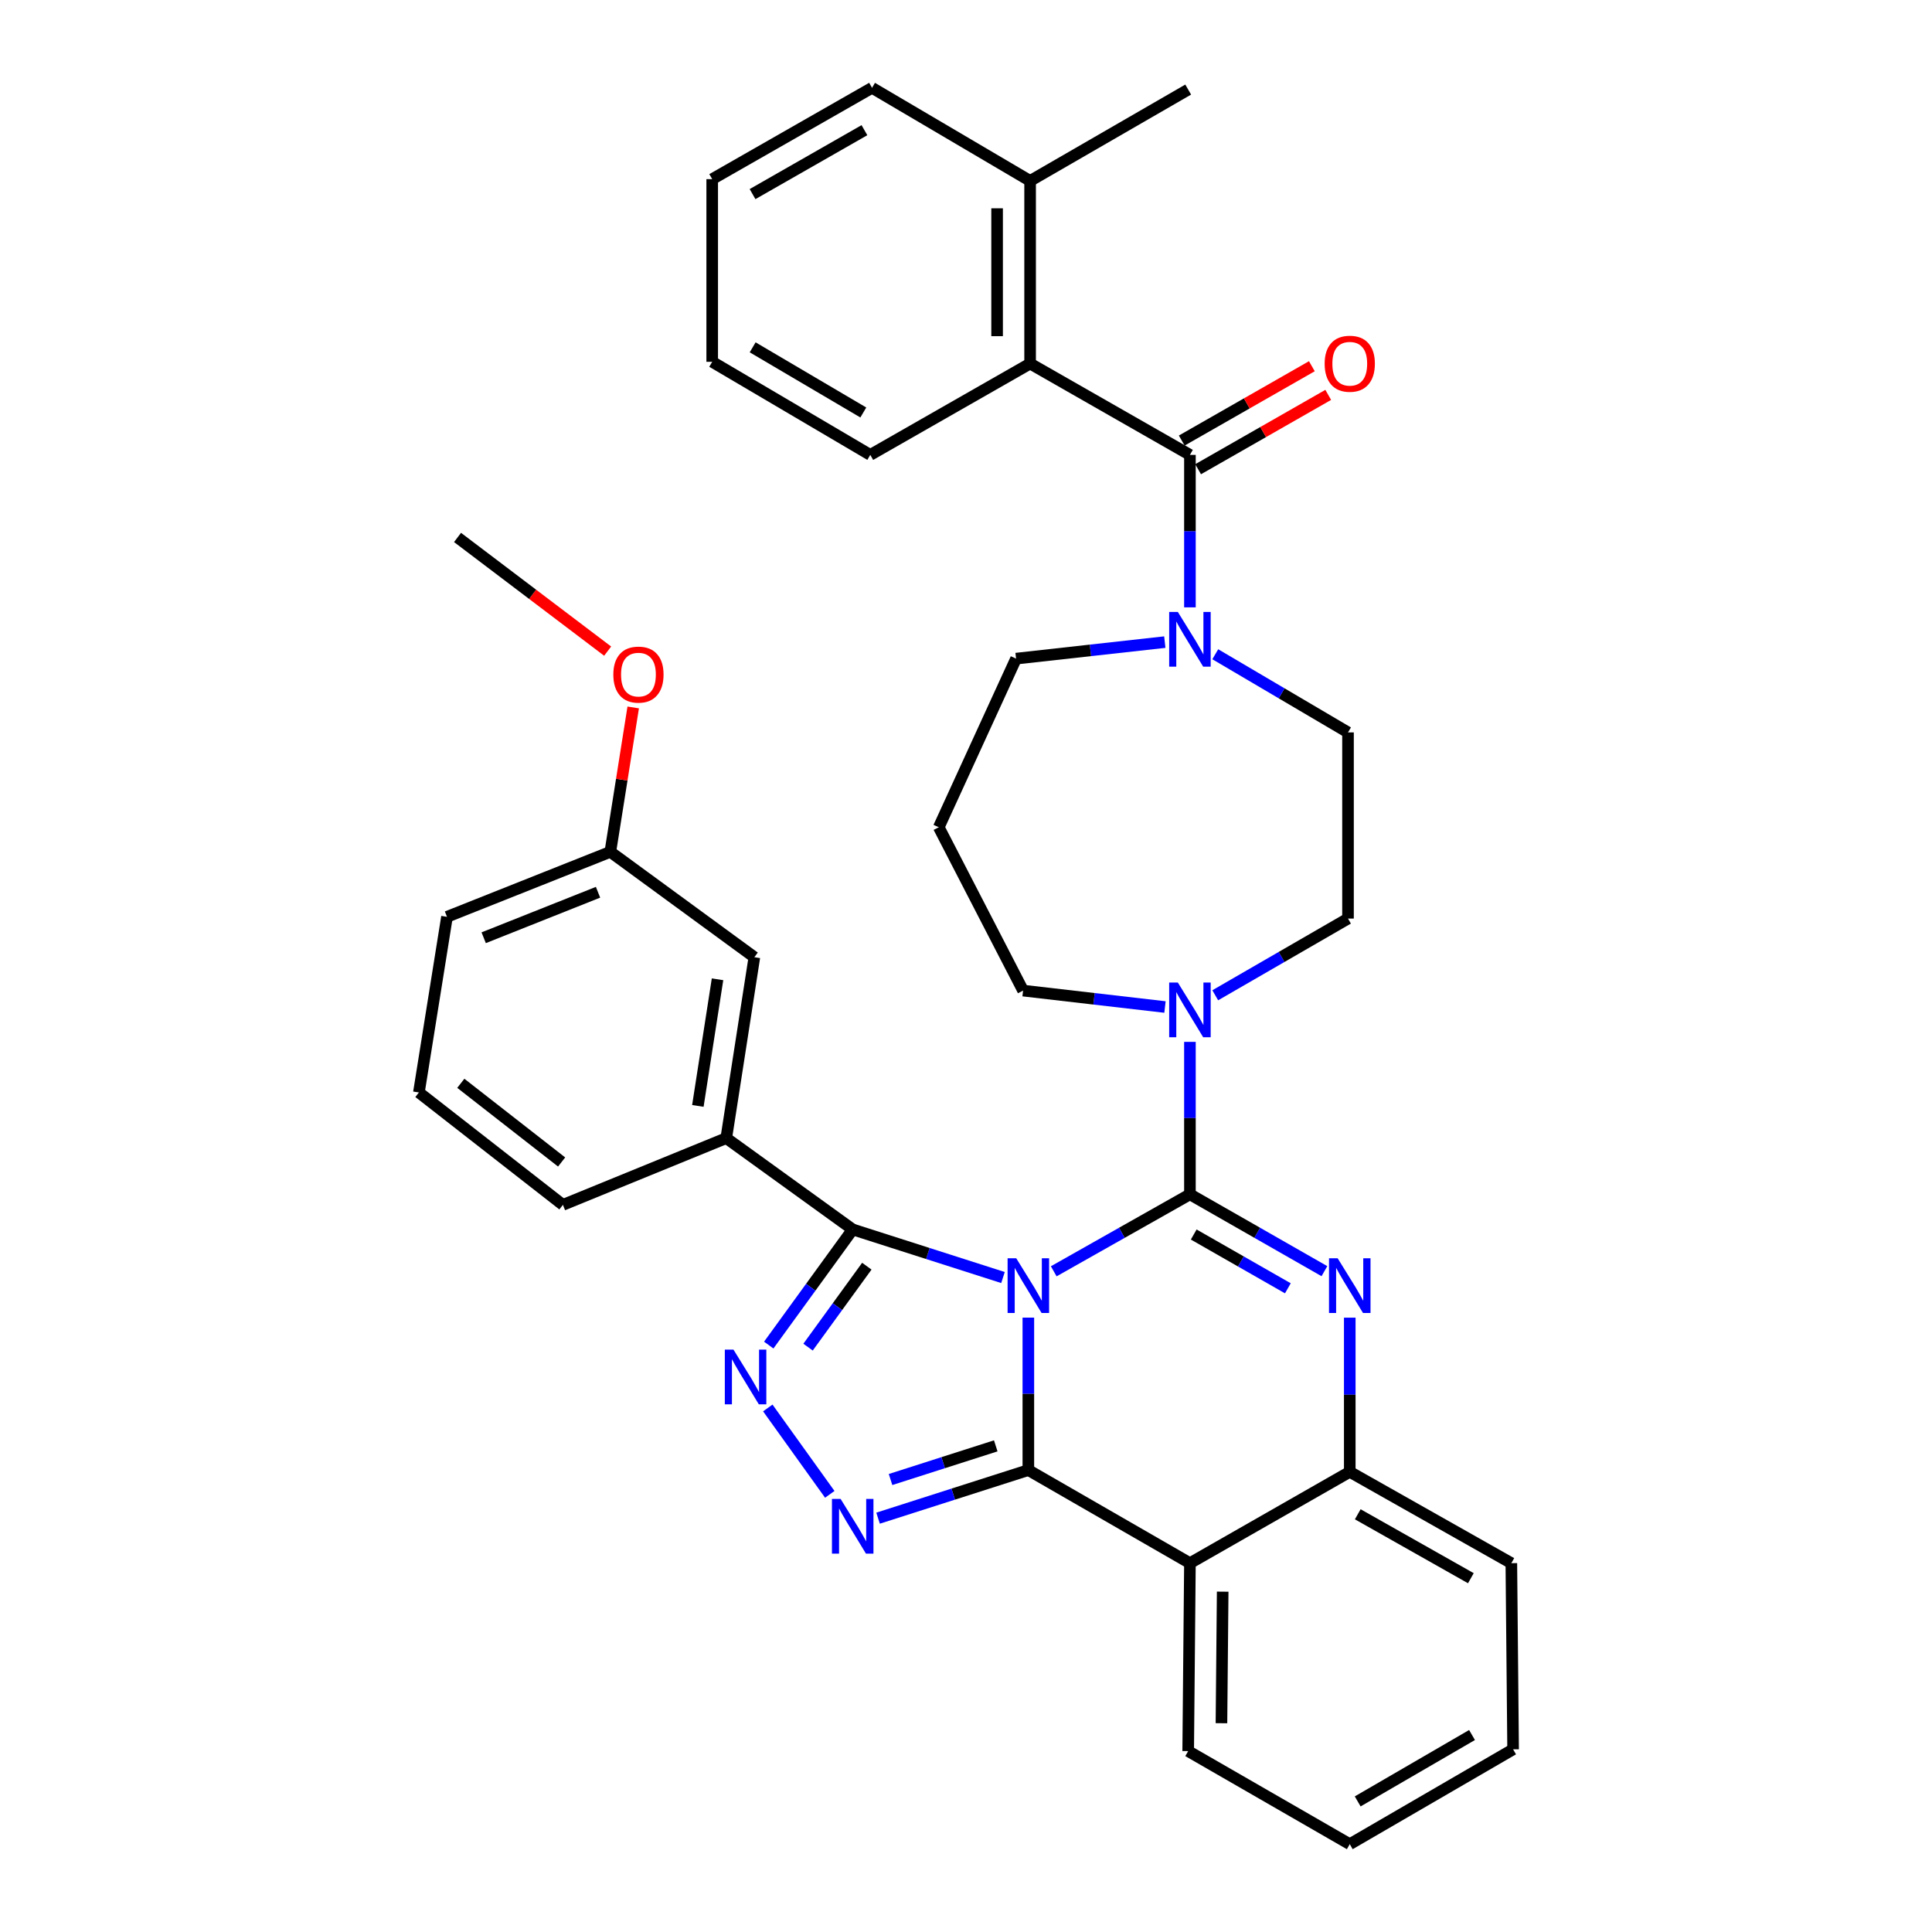 <?xml version='1.0' encoding='iso-8859-1'?>
<svg version='1.1' baseProfile='full'
              xmlns='http://www.w3.org/2000/svg'
                      xmlns:rdkit='http://www.rdkit.org/xml'
                      xmlns:xlink='http://www.w3.org/1999/xlink'
                  xml:space='preserve'
width='1000px' height='1000px' viewBox='0 0 1000 1000'>
<!-- END OF HEADER -->
<rect style='opacity:1.0;fill:#FFFFFF;stroke:none' width='1000' height='1000' x='0' y='0'> </rect>
<path class='bond-0' d='M 451.364,45.455 L 368.633,92.724' style='fill:none;fill-rule:evenodd;stroke:#000000;stroke-width:6px;stroke-linecap:butt;stroke-linejoin:miter;stroke-opacity:1' />
<path class='bond-0' d='M 447.43,67.38 L 389.518,100.468' style='fill:none;fill-rule:evenodd;stroke:#000000;stroke-width:6px;stroke-linecap:butt;stroke-linejoin:miter;stroke-opacity:1' />
<path class='bond-1' d='M 451.364,45.455 L 533.183,93.635' style='fill:none;fill-rule:evenodd;stroke:#000000;stroke-width:6px;stroke-linecap:butt;stroke-linejoin:miter;stroke-opacity:1' />
<path class='bond-2' d='M 602.992,521.229 L 566.27,516.979' style='fill:none;fill-rule:evenodd;stroke:#0000FF;stroke-width:6px;stroke-linecap:butt;stroke-linejoin:miter;stroke-opacity:1' />
<path class='bond-2' d='M 566.27,516.979 L 529.548,512.729' style='fill:none;fill-rule:evenodd;stroke:#000000;stroke-width:6px;stroke-linecap:butt;stroke-linejoin:miter;stroke-opacity:1' />
<path class='bond-3' d='M 629.007,515.154 L 663.366,495.304' style='fill:none;fill-rule:evenodd;stroke:#0000FF;stroke-width:6px;stroke-linecap:butt;stroke-linejoin:miter;stroke-opacity:1' />
<path class='bond-3' d='M 663.366,495.304 L 697.725,475.454' style='fill:none;fill-rule:evenodd;stroke:#000000;stroke-width:6px;stroke-linecap:butt;stroke-linejoin:miter;stroke-opacity:1' />
<path class='bond-4' d='M 615.905,539.27 L 615.905,578.726' style='fill:none;fill-rule:evenodd;stroke:#0000FF;stroke-width:6px;stroke-linecap:butt;stroke-linejoin:miter;stroke-opacity:1' />
<path class='bond-4' d='M 615.905,578.726 L 615.905,618.183' style='fill:none;fill-rule:evenodd;stroke:#000000;stroke-width:6px;stroke-linecap:butt;stroke-linejoin:miter;stroke-opacity:1' />
<path class='bond-5' d='M 697.725,475.454 L 697.725,379.093' style='fill:none;fill-rule:evenodd;stroke:#000000;stroke-width:6px;stroke-linecap:butt;stroke-linejoin:miter;stroke-opacity:1' />
<path class='bond-6' d='M 697.725,379.093 L 663.372,358.864' style='fill:none;fill-rule:evenodd;stroke:#000000;stroke-width:6px;stroke-linecap:butt;stroke-linejoin:miter;stroke-opacity:1' />
<path class='bond-6' d='M 663.372,358.864 L 629.019,338.635' style='fill:none;fill-rule:evenodd;stroke:#0000FF;stroke-width:6px;stroke-linecap:butt;stroke-linejoin:miter;stroke-opacity:1' />
<path class='bond-7' d='M 602.901,332.357 L 564.407,336.632' style='fill:none;fill-rule:evenodd;stroke:#0000FF;stroke-width:6px;stroke-linecap:butt;stroke-linejoin:miter;stroke-opacity:1' />
<path class='bond-7' d='M 564.407,336.632 L 525.913,340.907' style='fill:none;fill-rule:evenodd;stroke:#000000;stroke-width:6px;stroke-linecap:butt;stroke-linejoin:miter;stroke-opacity:1' />
<path class='bond-8' d='M 615.905,314.366 L 615.905,274.909' style='fill:none;fill-rule:evenodd;stroke:#0000FF;stroke-width:6px;stroke-linecap:butt;stroke-linejoin:miter;stroke-opacity:1' />
<path class='bond-8' d='M 615.905,274.909 L 615.905,235.453' style='fill:none;fill-rule:evenodd;stroke:#000000;stroke-width:6px;stroke-linecap:butt;stroke-linejoin:miter;stroke-opacity:1' />
<path class='bond-9' d='M 620.143,242.87 L 653.817,223.63' style='fill:none;fill-rule:evenodd;stroke:#000000;stroke-width:6px;stroke-linecap:butt;stroke-linejoin:miter;stroke-opacity:1' />
<path class='bond-9' d='M 653.817,223.63 L 687.492,204.389' style='fill:none;fill-rule:evenodd;stroke:#FF0000;stroke-width:6px;stroke-linecap:butt;stroke-linejoin:miter;stroke-opacity:1' />
<path class='bond-9' d='M 611.667,228.035 L 645.341,208.795' style='fill:none;fill-rule:evenodd;stroke:#000000;stroke-width:6px;stroke-linecap:butt;stroke-linejoin:miter;stroke-opacity:1' />
<path class='bond-9' d='M 645.341,208.795 L 679.016,189.555' style='fill:none;fill-rule:evenodd;stroke:#FF0000;stroke-width:6px;stroke-linecap:butt;stroke-linejoin:miter;stroke-opacity:1' />
<path class='bond-10' d='M 615.905,235.453 L 533.183,188.183' style='fill:none;fill-rule:evenodd;stroke:#000000;stroke-width:6px;stroke-linecap:butt;stroke-linejoin:miter;stroke-opacity:1' />
<path class='bond-11' d='M 368.633,92.724 L 368.633,187.272' style='fill:none;fill-rule:evenodd;stroke:#000000;stroke-width:6px;stroke-linecap:butt;stroke-linejoin:miter;stroke-opacity:1' />
<path class='bond-12' d='M 368.633,187.272 L 450.453,235.453' style='fill:none;fill-rule:evenodd;stroke:#000000;stroke-width:6px;stroke-linecap:butt;stroke-linejoin:miter;stroke-opacity:1' />
<path class='bond-12' d='M 389.575,179.777 L 446.849,213.503' style='fill:none;fill-rule:evenodd;stroke:#000000;stroke-width:6px;stroke-linecap:butt;stroke-linejoin:miter;stroke-opacity:1' />
<path class='bond-13' d='M 450.453,235.453 L 533.183,188.183' style='fill:none;fill-rule:evenodd;stroke:#000000;stroke-width:6px;stroke-linecap:butt;stroke-linejoin:miter;stroke-opacity:1' />
<path class='bond-14' d='M 529.548,512.729 L 485.905,428.185' style='fill:none;fill-rule:evenodd;stroke:#000000;stroke-width:6px;stroke-linecap:butt;stroke-linejoin:miter;stroke-opacity:1' />
<path class='bond-15' d='M 698.636,682.022 L 698.636,721.922' style='fill:none;fill-rule:evenodd;stroke:#0000FF;stroke-width:6px;stroke-linecap:butt;stroke-linejoin:miter;stroke-opacity:1' />
<path class='bond-15' d='M 698.636,721.922 L 698.636,761.823' style='fill:none;fill-rule:evenodd;stroke:#000000;stroke-width:6px;stroke-linecap:butt;stroke-linejoin:miter;stroke-opacity:1' />
<path class='bond-16' d='M 685.514,657.955 L 650.709,638.069' style='fill:none;fill-rule:evenodd;stroke:#0000FF;stroke-width:6px;stroke-linecap:butt;stroke-linejoin:miter;stroke-opacity:1' />
<path class='bond-16' d='M 650.709,638.069 L 615.905,618.183' style='fill:none;fill-rule:evenodd;stroke:#000000;stroke-width:6px;stroke-linecap:butt;stroke-linejoin:miter;stroke-opacity:1' />
<path class='bond-16' d='M 666.596,666.824 L 642.233,652.904' style='fill:none;fill-rule:evenodd;stroke:#0000FF;stroke-width:6px;stroke-linecap:butt;stroke-linejoin:miter;stroke-opacity:1' />
<path class='bond-16' d='M 642.233,652.904 L 617.87,638.983' style='fill:none;fill-rule:evenodd;stroke:#000000;stroke-width:6px;stroke-linecap:butt;stroke-linejoin:miter;stroke-opacity:1' />
<path class='bond-17' d='M 615.905,618.183 L 580.659,638.104' style='fill:none;fill-rule:evenodd;stroke:#000000;stroke-width:6px;stroke-linecap:butt;stroke-linejoin:miter;stroke-opacity:1' />
<path class='bond-17' d='M 580.659,638.104 L 545.414,658.025' style='fill:none;fill-rule:evenodd;stroke:#0000FF;stroke-width:6px;stroke-linecap:butt;stroke-linejoin:miter;stroke-opacity:1' />
<path class='bond-18' d='M 532.272,681.999 L 532.272,721.455' style='fill:none;fill-rule:evenodd;stroke:#0000FF;stroke-width:6px;stroke-linecap:butt;stroke-linejoin:miter;stroke-opacity:1' />
<path class='bond-18' d='M 532.272,721.455 L 532.272,760.912' style='fill:none;fill-rule:evenodd;stroke:#000000;stroke-width:6px;stroke-linecap:butt;stroke-linejoin:miter;stroke-opacity:1' />
<path class='bond-19' d='M 519.146,661.252 L 480.253,648.806' style='fill:none;fill-rule:evenodd;stroke:#0000FF;stroke-width:6px;stroke-linecap:butt;stroke-linejoin:miter;stroke-opacity:1' />
<path class='bond-19' d='M 480.253,648.806 L 441.359,636.36' style='fill:none;fill-rule:evenodd;stroke:#000000;stroke-width:6px;stroke-linecap:butt;stroke-linejoin:miter;stroke-opacity:1' />
<path class='bond-20' d='M 532.272,760.912 L 615.905,809.092' style='fill:none;fill-rule:evenodd;stroke:#000000;stroke-width:6px;stroke-linecap:butt;stroke-linejoin:miter;stroke-opacity:1' />
<path class='bond-21' d='M 532.272,760.912 L 493.379,773.358' style='fill:none;fill-rule:evenodd;stroke:#000000;stroke-width:6px;stroke-linecap:butt;stroke-linejoin:miter;stroke-opacity:1' />
<path class='bond-21' d='M 493.379,773.358 L 454.486,785.804' style='fill:none;fill-rule:evenodd;stroke:#0000FF;stroke-width:6px;stroke-linecap:butt;stroke-linejoin:miter;stroke-opacity:1' />
<path class='bond-21' d='M 515.397,748.373 L 488.172,757.085' style='fill:none;fill-rule:evenodd;stroke:#000000;stroke-width:6px;stroke-linecap:butt;stroke-linejoin:miter;stroke-opacity:1' />
<path class='bond-21' d='M 488.172,757.085 L 460.946,765.798' style='fill:none;fill-rule:evenodd;stroke:#0000FF;stroke-width:6px;stroke-linecap:butt;stroke-linejoin:miter;stroke-opacity:1' />
<path class='bond-22' d='M 698.636,761.823 L 782.268,809.092' style='fill:none;fill-rule:evenodd;stroke:#000000;stroke-width:6px;stroke-linecap:butt;stroke-linejoin:miter;stroke-opacity:1' />
<path class='bond-22' d='M 702.774,783.787 L 761.317,816.876' style='fill:none;fill-rule:evenodd;stroke:#000000;stroke-width:6px;stroke-linecap:butt;stroke-linejoin:miter;stroke-opacity:1' />
<path class='bond-23' d='M 698.636,761.823 L 615.905,809.092' style='fill:none;fill-rule:evenodd;stroke:#000000;stroke-width:6px;stroke-linecap:butt;stroke-linejoin:miter;stroke-opacity:1' />
<path class='bond-24' d='M 615.905,809.092 L 615.003,906.365' style='fill:none;fill-rule:evenodd;stroke:#000000;stroke-width:6px;stroke-linecap:butt;stroke-linejoin:miter;stroke-opacity:1' />
<path class='bond-24' d='M 632.854,823.842 L 632.223,891.932' style='fill:none;fill-rule:evenodd;stroke:#000000;stroke-width:6px;stroke-linecap:butt;stroke-linejoin:miter;stroke-opacity:1' />
<path class='bond-25' d='M 429.492,773.467 L 397.41,728.76' style='fill:none;fill-rule:evenodd;stroke:#0000FF;stroke-width:6px;stroke-linecap:butt;stroke-linejoin:miter;stroke-opacity:1' />
<path class='bond-26' d='M 441.359,636.36 L 419.631,666.286' style='fill:none;fill-rule:evenodd;stroke:#000000;stroke-width:6px;stroke-linecap:butt;stroke-linejoin:miter;stroke-opacity:1' />
<path class='bond-26' d='M 419.631,666.286 L 397.902,696.212' style='fill:none;fill-rule:evenodd;stroke:#0000FF;stroke-width:6px;stroke-linecap:butt;stroke-linejoin:miter;stroke-opacity:1' />
<path class='bond-26' d='M 448.666,655.376 L 433.456,676.324' style='fill:none;fill-rule:evenodd;stroke:#000000;stroke-width:6px;stroke-linecap:butt;stroke-linejoin:miter;stroke-opacity:1' />
<path class='bond-26' d='M 433.456,676.324 L 418.246,697.272' style='fill:none;fill-rule:evenodd;stroke:#0000FF;stroke-width:6px;stroke-linecap:butt;stroke-linejoin:miter;stroke-opacity:1' />
<path class='bond-27' d='M 441.359,636.36 L 375.913,589.09' style='fill:none;fill-rule:evenodd;stroke:#000000;stroke-width:6px;stroke-linecap:butt;stroke-linejoin:miter;stroke-opacity:1' />
<path class='bond-28' d='M 375.913,589.09 L 390.455,495.453' style='fill:none;fill-rule:evenodd;stroke:#000000;stroke-width:6px;stroke-linecap:butt;stroke-linejoin:miter;stroke-opacity:1' />
<path class='bond-28' d='M 361.211,572.423 L 371.39,506.877' style='fill:none;fill-rule:evenodd;stroke:#000000;stroke-width:6px;stroke-linecap:butt;stroke-linejoin:miter;stroke-opacity:1' />
<path class='bond-29' d='M 375.913,589.09 L 291.36,623.641' style='fill:none;fill-rule:evenodd;stroke:#000000;stroke-width:6px;stroke-linecap:butt;stroke-linejoin:miter;stroke-opacity:1' />
<path class='bond-30' d='M 390.455,495.453 L 315.906,440.913' style='fill:none;fill-rule:evenodd;stroke:#000000;stroke-width:6px;stroke-linecap:butt;stroke-linejoin:miter;stroke-opacity:1' />
<path class='bond-31' d='M 291.36,623.641 L 216.82,565.456' style='fill:none;fill-rule:evenodd;stroke:#000000;stroke-width:6px;stroke-linecap:butt;stroke-linejoin:miter;stroke-opacity:1' />
<path class='bond-31' d='M 290.692,601.445 L 238.514,560.716' style='fill:none;fill-rule:evenodd;stroke:#000000;stroke-width:6px;stroke-linecap:butt;stroke-linejoin:miter;stroke-opacity:1' />
<path class='bond-32' d='M 615.003,906.365 L 698.636,954.545' style='fill:none;fill-rule:evenodd;stroke:#000000;stroke-width:6px;stroke-linecap:butt;stroke-linejoin:miter;stroke-opacity:1' />
<path class='bond-33' d='M 698.636,954.545 L 783.18,905.454' style='fill:none;fill-rule:evenodd;stroke:#000000;stroke-width:6px;stroke-linecap:butt;stroke-linejoin:miter;stroke-opacity:1' />
<path class='bond-33' d='M 702.738,932.407 L 761.919,898.042' style='fill:none;fill-rule:evenodd;stroke:#000000;stroke-width:6px;stroke-linecap:butt;stroke-linejoin:miter;stroke-opacity:1' />
<path class='bond-34' d='M 783.18,905.454 L 782.268,809.092' style='fill:none;fill-rule:evenodd;stroke:#000000;stroke-width:6px;stroke-linecap:butt;stroke-linejoin:miter;stroke-opacity:1' />
<path class='bond-35' d='M 315.906,440.913 L 321.828,403.543' style='fill:none;fill-rule:evenodd;stroke:#000000;stroke-width:6px;stroke-linecap:butt;stroke-linejoin:miter;stroke-opacity:1' />
<path class='bond-35' d='M 321.828,403.543 L 327.749,366.173' style='fill:none;fill-rule:evenodd;stroke:#FF0000;stroke-width:6px;stroke-linecap:butt;stroke-linejoin:miter;stroke-opacity:1' />
<path class='bond-36' d='M 315.906,440.913 L 231.362,474.543' style='fill:none;fill-rule:evenodd;stroke:#000000;stroke-width:6px;stroke-linecap:butt;stroke-linejoin:miter;stroke-opacity:1' />
<path class='bond-36' d='M 309.539,461.833 L 250.358,485.374' style='fill:none;fill-rule:evenodd;stroke:#000000;stroke-width:6px;stroke-linecap:butt;stroke-linejoin:miter;stroke-opacity:1' />
<path class='bond-37' d='M 216.82,565.456 L 231.362,474.543' style='fill:none;fill-rule:evenodd;stroke:#000000;stroke-width:6px;stroke-linecap:butt;stroke-linejoin:miter;stroke-opacity:1' />
<path class='bond-38' d='M 314.52,337.022 L 275.67,307.603' style='fill:none;fill-rule:evenodd;stroke:#FF0000;stroke-width:6px;stroke-linecap:butt;stroke-linejoin:miter;stroke-opacity:1' />
<path class='bond-38' d='M 275.67,307.603 L 236.82,278.185' style='fill:none;fill-rule:evenodd;stroke:#000000;stroke-width:6px;stroke-linecap:butt;stroke-linejoin:miter;stroke-opacity:1' />
<path class='bond-39' d='M 485.905,428.185 L 525.913,340.907' style='fill:none;fill-rule:evenodd;stroke:#000000;stroke-width:6px;stroke-linecap:butt;stroke-linejoin:miter;stroke-opacity:1' />
<path class='bond-40' d='M 533.183,188.183 L 533.183,93.635' style='fill:none;fill-rule:evenodd;stroke:#000000;stroke-width:6px;stroke-linecap:butt;stroke-linejoin:miter;stroke-opacity:1' />
<path class='bond-40' d='M 516.098,174.001 L 516.098,107.817' style='fill:none;fill-rule:evenodd;stroke:#000000;stroke-width:6px;stroke-linecap:butt;stroke-linejoin:miter;stroke-opacity:1' />
<path class='bond-41' d='M 533.183,93.635 L 615.003,46.366' style='fill:none;fill-rule:evenodd;stroke:#000000;stroke-width:6px;stroke-linecap:butt;stroke-linejoin:miter;stroke-opacity:1' />
<path  class='atom-1' d='M 609.645 508.563
L 618.925 523.563
Q 619.845 525.043, 621.325 527.723
Q 622.805 530.403, 622.885 530.563
L 622.885 508.563
L 626.645 508.563
L 626.645 536.883
L 622.765 536.883
L 612.805 520.483
Q 611.645 518.563, 610.405 516.363
Q 609.205 514.163, 608.845 513.483
L 608.845 536.883
L 605.165 536.883
L 605.165 508.563
L 609.645 508.563
' fill='#0000FF'/>
<path  class='atom-4' d='M 609.645 316.752
L 618.925 331.752
Q 619.845 333.232, 621.325 335.912
Q 622.805 338.592, 622.885 338.752
L 622.885 316.752
L 626.645 316.752
L 626.645 345.072
L 622.765 345.072
L 612.805 328.672
Q 611.645 326.752, 610.405 324.552
Q 609.205 322.352, 608.845 321.672
L 608.845 345.072
L 605.165 345.072
L 605.165 316.752
L 609.645 316.752
' fill='#0000FF'/>
<path  class='atom-6' d='M 685.636 188.263
Q 685.636 181.463, 688.996 177.663
Q 692.356 173.863, 698.636 173.863
Q 704.916 173.863, 708.276 177.663
Q 711.636 181.463, 711.636 188.263
Q 711.636 195.143, 708.236 199.063
Q 704.836 202.943, 698.636 202.943
Q 692.396 202.943, 688.996 199.063
Q 685.636 195.183, 685.636 188.263
M 698.636 199.743
Q 702.956 199.743, 705.276 196.863
Q 707.636 193.943, 707.636 188.263
Q 707.636 182.703, 705.276 179.903
Q 702.956 177.063, 698.636 177.063
Q 694.316 177.063, 691.956 179.863
Q 689.636 182.663, 689.636 188.263
Q 689.636 193.983, 691.956 196.863
Q 694.316 199.743, 698.636 199.743
' fill='#FF0000'/>
<path  class='atom-11' d='M 692.376 651.292
L 701.656 666.292
Q 702.576 667.772, 704.056 670.452
Q 705.536 673.132, 705.616 673.292
L 705.616 651.292
L 709.376 651.292
L 709.376 679.612
L 705.496 679.612
L 695.536 663.212
Q 694.376 661.292, 693.136 659.092
Q 691.936 656.892, 691.576 656.212
L 691.576 679.612
L 687.896 679.612
L 687.896 651.292
L 692.376 651.292
' fill='#0000FF'/>
<path  class='atom-13' d='M 526.012 651.292
L 535.292 666.292
Q 536.212 667.772, 537.692 670.452
Q 539.172 673.132, 539.252 673.292
L 539.252 651.292
L 543.012 651.292
L 543.012 679.612
L 539.132 679.612
L 529.172 663.212
Q 528.012 661.292, 526.772 659.092
Q 525.572 656.892, 525.212 656.212
L 525.212 679.612
L 521.532 679.612
L 521.532 651.292
L 526.012 651.292
' fill='#0000FF'/>
<path  class='atom-17' d='M 435.099 775.844
L 444.379 790.844
Q 445.299 792.324, 446.779 795.004
Q 448.259 797.684, 448.339 797.844
L 448.339 775.844
L 452.099 775.844
L 452.099 804.164
L 448.219 804.164
L 438.259 787.764
Q 437.099 785.844, 435.859 783.644
Q 434.659 781.444, 434.299 780.764
L 434.299 804.164
L 430.619 804.164
L 430.619 775.844
L 435.099 775.844
' fill='#0000FF'/>
<path  class='atom-19' d='M 379.648 698.571
L 388.928 713.571
Q 389.848 715.051, 391.328 717.731
Q 392.808 720.411, 392.888 720.571
L 392.888 698.571
L 396.648 698.571
L 396.648 726.891
L 392.768 726.891
L 382.808 710.491
Q 381.648 708.571, 380.408 706.371
Q 379.208 704.171, 378.848 703.491
L 378.848 726.891
L 375.168 726.891
L 375.168 698.571
L 379.648 698.571
' fill='#0000FF'/>
<path  class='atom-29' d='M 317.457 349.169
Q 317.457 342.369, 320.817 338.569
Q 324.177 334.769, 330.457 334.769
Q 336.737 334.769, 340.097 338.569
Q 343.457 342.369, 343.457 349.169
Q 343.457 356.049, 340.057 359.969
Q 336.657 363.849, 330.457 363.849
Q 324.217 363.849, 320.817 359.969
Q 317.457 356.089, 317.457 349.169
M 330.457 360.649
Q 334.777 360.649, 337.097 357.769
Q 339.457 354.849, 339.457 349.169
Q 339.457 343.609, 337.097 340.809
Q 334.777 337.969, 330.457 337.969
Q 326.137 337.969, 323.777 340.769
Q 321.457 343.569, 321.457 349.169
Q 321.457 354.889, 323.777 357.769
Q 326.137 360.649, 330.457 360.649
' fill='#FF0000'/>
</svg>
